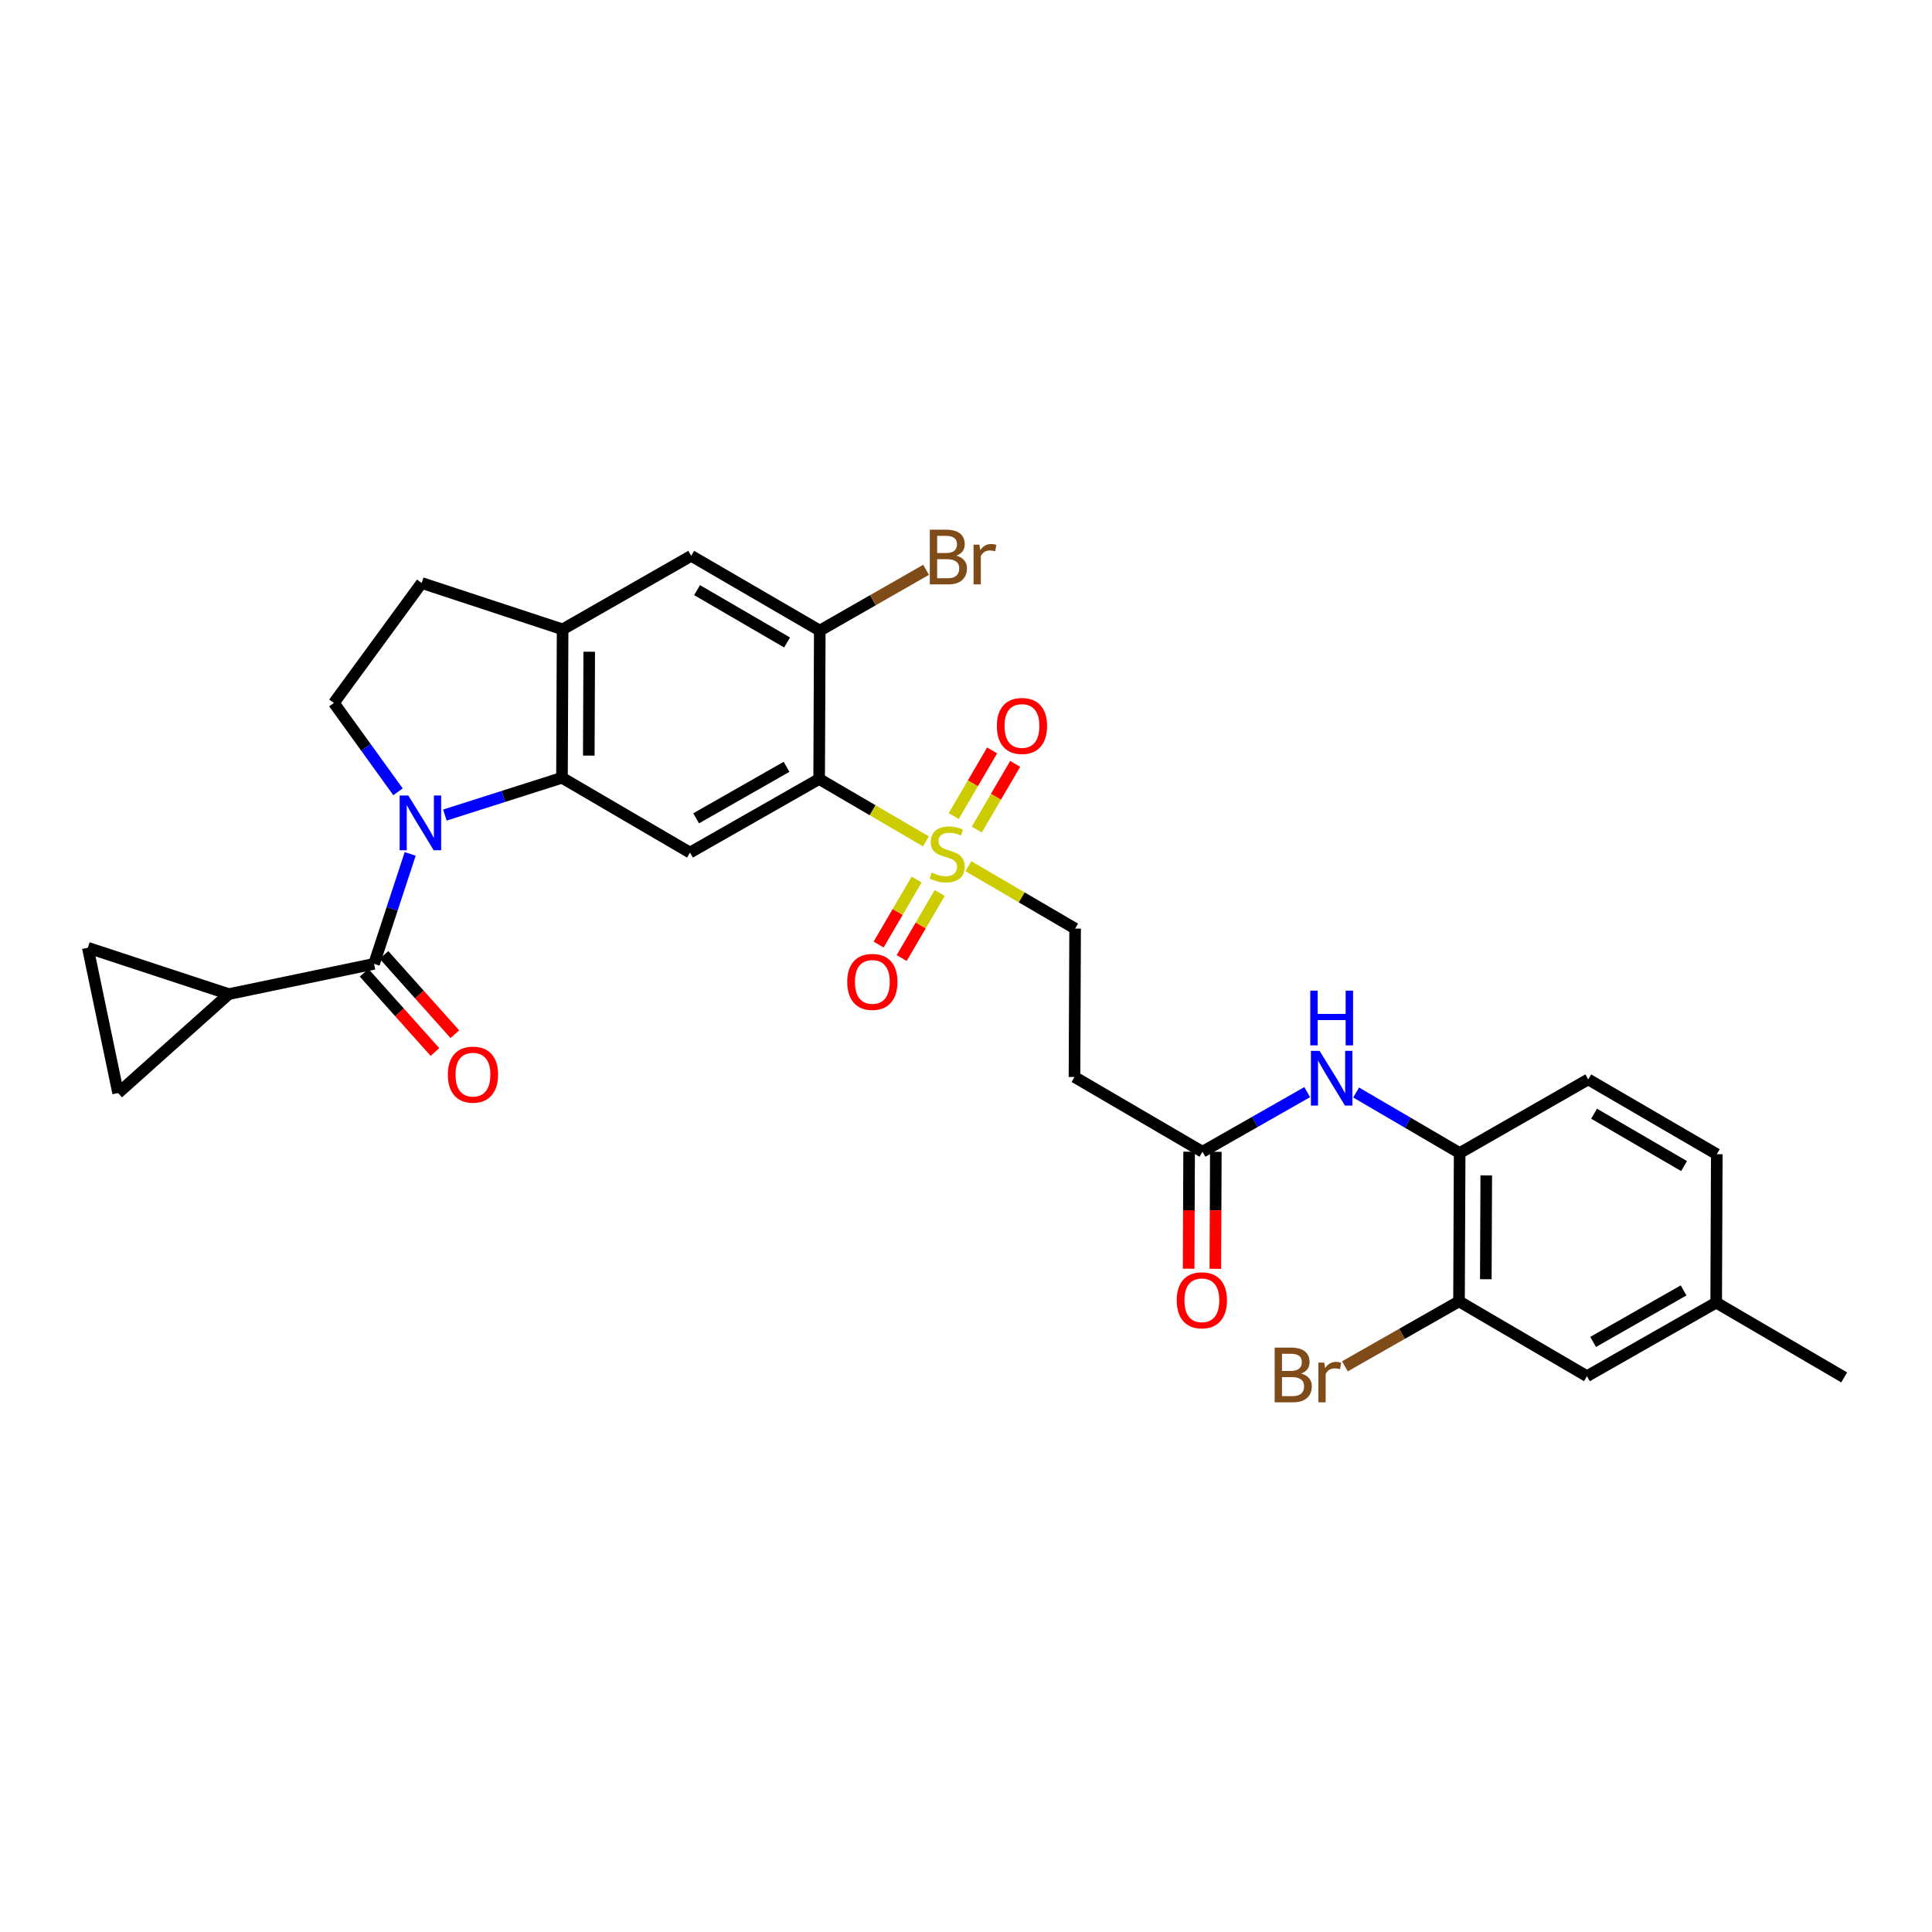 <?xml version='1.0' encoding='iso-8859-1'?>
<svg version='1.1' baseProfile='full'
              xmlns='http://www.w3.org/2000/svg'
                      xmlns:rdkit='http://www.rdkit.org/xml'
                      xmlns:xlink='http://www.w3.org/1999/xlink'
                  xml:space='preserve'
width='1000px' height='1000px' viewBox='0 0 1000 1000'>
<!-- END OF HEADER -->
<rect style='opacity:1.0;fill:#FFFFFF;stroke:none' width='1000' height='1000' x='0' y='0'> </rect>
<path class='bond-2' d='M 230.262,421.879 L 260.572,412.222' style='fill:none;fill-rule:evenodd;stroke:#0000FF;stroke-width:6px;stroke-linecap:butt;stroke-linejoin:miter;stroke-opacity:1' />
<path class='bond-2' d='M 260.572,412.222 L 290.883,402.565' style='fill:none;fill-rule:evenodd;stroke:#000000;stroke-width:6px;stroke-linecap:butt;stroke-linejoin:miter;stroke-opacity:1' />
<path class='bond-3' d='M 212.311,441.993 L 202.959,470.438' style='fill:none;fill-rule:evenodd;stroke:#0000FF;stroke-width:6px;stroke-linecap:butt;stroke-linejoin:miter;stroke-opacity:1' />
<path class='bond-3' d='M 202.959,470.438 L 193.606,498.883' style='fill:none;fill-rule:evenodd;stroke:#000000;stroke-width:6px;stroke-linecap:butt;stroke-linejoin:miter;stroke-opacity:1' />
<path class='bond-8' d='M 206.002,409.839 L 189.409,386.84' style='fill:none;fill-rule:evenodd;stroke:#0000FF;stroke-width:6px;stroke-linecap:butt;stroke-linejoin:miter;stroke-opacity:1' />
<path class='bond-8' d='M 189.409,386.84 L 172.815,363.841' style='fill:none;fill-rule:evenodd;stroke:#000000;stroke-width:6px;stroke-linecap:butt;stroke-linejoin:miter;stroke-opacity:1' />
<path class='bond-0' d='M 479.24,435.497 L 451.615,419.35' style='fill:none;fill-rule:evenodd;stroke:#CCCC00;stroke-width:6px;stroke-linecap:butt;stroke-linejoin:miter;stroke-opacity:1' />
<path class='bond-0' d='M 451.615,419.35 L 423.989,403.202' style='fill:none;fill-rule:evenodd;stroke:#000000;stroke-width:6px;stroke-linecap:butt;stroke-linejoin:miter;stroke-opacity:1' />
<path class='bond-15' d='M 501.237,448.354 L 528.858,464.498' style='fill:none;fill-rule:evenodd;stroke:#CCCC00;stroke-width:6px;stroke-linecap:butt;stroke-linejoin:miter;stroke-opacity:1' />
<path class='bond-15' d='M 528.858,464.498 L 556.48,480.642' style='fill:none;fill-rule:evenodd;stroke:#000000;stroke-width:6px;stroke-linecap:butt;stroke-linejoin:miter;stroke-opacity:1' />
<path class='bond-18' d='M 505.581,429.376 L 515.516,412.377' style='fill:none;fill-rule:evenodd;stroke:#CCCC00;stroke-width:6px;stroke-linecap:butt;stroke-linejoin:miter;stroke-opacity:1' />
<path class='bond-18' d='M 515.516,412.377 L 525.452,395.379' style='fill:none;fill-rule:evenodd;stroke:#FF0000;stroke-width:6px;stroke-linecap:butt;stroke-linejoin:miter;stroke-opacity:1' />
<path class='bond-18' d='M 493.646,422.4 L 503.581,405.401' style='fill:none;fill-rule:evenodd;stroke:#CCCC00;stroke-width:6px;stroke-linecap:butt;stroke-linejoin:miter;stroke-opacity:1' />
<path class='bond-18' d='M 503.581,405.401 L 513.517,388.403' style='fill:none;fill-rule:evenodd;stroke:#FF0000;stroke-width:6px;stroke-linecap:butt;stroke-linejoin:miter;stroke-opacity:1' />
<path class='bond-19' d='M 474.45,455.235 L 464.607,472.07' style='fill:none;fill-rule:evenodd;stroke:#CCCC00;stroke-width:6px;stroke-linecap:butt;stroke-linejoin:miter;stroke-opacity:1' />
<path class='bond-19' d='M 464.607,472.07 L 454.765,488.905' style='fill:none;fill-rule:evenodd;stroke:#FF0000;stroke-width:6px;stroke-linecap:butt;stroke-linejoin:miter;stroke-opacity:1' />
<path class='bond-19' d='M 486.385,462.213 L 476.542,479.047' style='fill:none;fill-rule:evenodd;stroke:#CCCC00;stroke-width:6px;stroke-linecap:butt;stroke-linejoin:miter;stroke-opacity:1' />
<path class='bond-19' d='M 476.542,479.047 L 466.699,495.882' style='fill:none;fill-rule:evenodd;stroke:#FF0000;stroke-width:6px;stroke-linecap:butt;stroke-linejoin:miter;stroke-opacity:1' />
<path class='bond-1' d='M 423.989,403.202 L 357.133,441.289' style='fill:none;fill-rule:evenodd;stroke:#000000;stroke-width:6px;stroke-linecap:butt;stroke-linejoin:miter;stroke-opacity:1' />
<path class='bond-1' d='M 407.118,396.903 L 360.318,423.564' style='fill:none;fill-rule:evenodd;stroke:#000000;stroke-width:6px;stroke-linecap:butt;stroke-linejoin:miter;stroke-opacity:1' />
<path class='bond-32' d='M 423.989,403.202 L 424.319,326.4' style='fill:none;fill-rule:evenodd;stroke:#000000;stroke-width:6px;stroke-linecap:butt;stroke-linejoin:miter;stroke-opacity:1' />
<path class='bond-4' d='M 290.883,402.565 L 357.133,441.289' style='fill:none;fill-rule:evenodd;stroke:#000000;stroke-width:6px;stroke-linecap:butt;stroke-linejoin:miter;stroke-opacity:1' />
<path class='bond-7' d='M 290.883,402.565 L 291.206,325.763' style='fill:none;fill-rule:evenodd;stroke:#000000;stroke-width:6px;stroke-linecap:butt;stroke-linejoin:miter;stroke-opacity:1' />
<path class='bond-7' d='M 304.756,391.103 L 304.982,337.341' style='fill:none;fill-rule:evenodd;stroke:#000000;stroke-width:6px;stroke-linecap:butt;stroke-linejoin:miter;stroke-opacity:1' />
<path class='bond-5' d='M 193.606,498.883 L 118.409,514.55' style='fill:none;fill-rule:evenodd;stroke:#000000;stroke-width:6px;stroke-linecap:butt;stroke-linejoin:miter;stroke-opacity:1' />
<path class='bond-20' d='M 188.453,503.49 L 206.791,524.001' style='fill:none;fill-rule:evenodd;stroke:#000000;stroke-width:6px;stroke-linecap:butt;stroke-linejoin:miter;stroke-opacity:1' />
<path class='bond-20' d='M 206.791,524.001 L 225.129,544.513' style='fill:none;fill-rule:evenodd;stroke:#FF0000;stroke-width:6px;stroke-linecap:butt;stroke-linejoin:miter;stroke-opacity:1' />
<path class='bond-20' d='M 198.759,494.275 L 217.097,514.787' style='fill:none;fill-rule:evenodd;stroke:#000000;stroke-width:6px;stroke-linecap:butt;stroke-linejoin:miter;stroke-opacity:1' />
<path class='bond-20' d='M 217.097,514.787 L 235.435,535.299' style='fill:none;fill-rule:evenodd;stroke:#FF0000;stroke-width:6px;stroke-linecap:butt;stroke-linejoin:miter;stroke-opacity:1' />
<path class='bond-10' d='M 118.409,514.55 L 45.455,490.557' style='fill:none;fill-rule:evenodd;stroke:#000000;stroke-width:6px;stroke-linecap:butt;stroke-linejoin:miter;stroke-opacity:1' />
<path class='bond-11' d='M 118.409,514.55 L 61.138,565.762' style='fill:none;fill-rule:evenodd;stroke:#000000;stroke-width:6px;stroke-linecap:butt;stroke-linejoin:miter;stroke-opacity:1' />
<path class='bond-6' d='M 424.319,326.4 L 357.77,287.692' style='fill:none;fill-rule:evenodd;stroke:#000000;stroke-width:6px;stroke-linecap:butt;stroke-linejoin:miter;stroke-opacity:1' />
<path class='bond-6' d='M 407.386,332.544 L 360.802,305.448' style='fill:none;fill-rule:evenodd;stroke:#000000;stroke-width:6px;stroke-linecap:butt;stroke-linejoin:miter;stroke-opacity:1' />
<path class='bond-25' d='M 424.319,326.4 L 451.833,310.664' style='fill:none;fill-rule:evenodd;stroke:#000000;stroke-width:6px;stroke-linecap:butt;stroke-linejoin:miter;stroke-opacity:1' />
<path class='bond-25' d='M 451.833,310.664 L 479.347,294.928' style='fill:none;fill-rule:evenodd;stroke:#7F4C19;stroke-width:6px;stroke-linecap:butt;stroke-linejoin:miter;stroke-opacity:1' />
<path class='bond-14' d='M 291.206,325.763 L 357.77,287.692' style='fill:none;fill-rule:evenodd;stroke:#000000;stroke-width:6px;stroke-linecap:butt;stroke-linejoin:miter;stroke-opacity:1' />
<path class='bond-30' d='M 291.206,325.763 L 218.252,301.755' style='fill:none;fill-rule:evenodd;stroke:#000000;stroke-width:6px;stroke-linecap:butt;stroke-linejoin:miter;stroke-opacity:1' />
<path class='bond-21' d='M 172.815,363.841 L 218.252,301.755' style='fill:none;fill-rule:evenodd;stroke:#000000;stroke-width:6px;stroke-linecap:butt;stroke-linejoin:miter;stroke-opacity:1' />
<path class='bond-9' d='M 676.6,565.284 L 649.5,580.714' style='fill:none;fill-rule:evenodd;stroke:#0000FF;stroke-width:6px;stroke-linecap:butt;stroke-linejoin:miter;stroke-opacity:1' />
<path class='bond-9' d='M 649.5,580.714 L 622.399,596.145' style='fill:none;fill-rule:evenodd;stroke:#000000;stroke-width:6px;stroke-linecap:butt;stroke-linejoin:miter;stroke-opacity:1' />
<path class='bond-13' d='M 701.922,565.476 L 728.717,581.144' style='fill:none;fill-rule:evenodd;stroke:#0000FF;stroke-width:6px;stroke-linecap:butt;stroke-linejoin:miter;stroke-opacity:1' />
<path class='bond-13' d='M 728.717,581.144 L 755.513,596.813' style='fill:none;fill-rule:evenodd;stroke:#000000;stroke-width:6px;stroke-linecap:butt;stroke-linejoin:miter;stroke-opacity:1' />
<path class='bond-31' d='M 45.455,490.557 L 61.138,565.762' style='fill:none;fill-rule:evenodd;stroke:#000000;stroke-width:6px;stroke-linecap:butt;stroke-linejoin:miter;stroke-opacity:1' />
<path class='bond-12' d='M 622.399,596.145 L 556.15,557.452' style='fill:none;fill-rule:evenodd;stroke:#000000;stroke-width:6px;stroke-linecap:butt;stroke-linejoin:miter;stroke-opacity:1' />
<path class='bond-23' d='M 615.487,596.116 L 615.36,626.397' style='fill:none;fill-rule:evenodd;stroke:#000000;stroke-width:6px;stroke-linecap:butt;stroke-linejoin:miter;stroke-opacity:1' />
<path class='bond-23' d='M 615.36,626.397 L 615.233,656.678' style='fill:none;fill-rule:evenodd;stroke:#FF0000;stroke-width:6px;stroke-linecap:butt;stroke-linejoin:miter;stroke-opacity:1' />
<path class='bond-23' d='M 629.312,596.174 L 629.184,626.455' style='fill:none;fill-rule:evenodd;stroke:#000000;stroke-width:6px;stroke-linecap:butt;stroke-linejoin:miter;stroke-opacity:1' />
<path class='bond-23' d='M 629.184,626.455 L 629.057,656.736' style='fill:none;fill-rule:evenodd;stroke:#FF0000;stroke-width:6px;stroke-linecap:butt;stroke-linejoin:miter;stroke-opacity:1' />
<path class='bond-16' d='M 755.513,596.813 L 755.183,673.584' style='fill:none;fill-rule:evenodd;stroke:#000000;stroke-width:6px;stroke-linecap:butt;stroke-linejoin:miter;stroke-opacity:1' />
<path class='bond-16' d='M 769.288,608.388 L 769.056,662.128' style='fill:none;fill-rule:evenodd;stroke:#000000;stroke-width:6px;stroke-linecap:butt;stroke-linejoin:miter;stroke-opacity:1' />
<path class='bond-24' d='M 755.513,596.813 L 822.07,558.696' style='fill:none;fill-rule:evenodd;stroke:#000000;stroke-width:6px;stroke-linecap:butt;stroke-linejoin:miter;stroke-opacity:1' />
<path class='bond-17' d='M 556.48,480.642 L 556.15,557.452' style='fill:none;fill-rule:evenodd;stroke:#000000;stroke-width:6px;stroke-linecap:butt;stroke-linejoin:miter;stroke-opacity:1' />
<path class='bond-22' d='M 755.183,673.584 L 821.401,712.308' style='fill:none;fill-rule:evenodd;stroke:#000000;stroke-width:6px;stroke-linecap:butt;stroke-linejoin:miter;stroke-opacity:1' />
<path class='bond-26' d='M 755.183,673.584 L 725.651,690.4' style='fill:none;fill-rule:evenodd;stroke:#000000;stroke-width:6px;stroke-linecap:butt;stroke-linejoin:miter;stroke-opacity:1' />
<path class='bond-26' d='M 725.651,690.4 L 696.12,707.215' style='fill:none;fill-rule:evenodd;stroke:#7F4C19;stroke-width:6px;stroke-linecap:butt;stroke-linejoin:miter;stroke-opacity:1' />
<path class='bond-33' d='M 821.401,712.308 L 888.296,674.222' style='fill:none;fill-rule:evenodd;stroke:#000000;stroke-width:6px;stroke-linecap:butt;stroke-linejoin:miter;stroke-opacity:1' />
<path class='bond-33' d='M 824.596,694.581 L 871.422,667.921' style='fill:none;fill-rule:evenodd;stroke:#000000;stroke-width:6px;stroke-linecap:butt;stroke-linejoin:miter;stroke-opacity:1' />
<path class='bond-28' d='M 822.07,558.696 L 888.603,597.42' style='fill:none;fill-rule:evenodd;stroke:#000000;stroke-width:6px;stroke-linecap:butt;stroke-linejoin:miter;stroke-opacity:1' />
<path class='bond-28' d='M 825.096,576.453 L 871.669,603.559' style='fill:none;fill-rule:evenodd;stroke:#000000;stroke-width:6px;stroke-linecap:butt;stroke-linejoin:miter;stroke-opacity:1' />
<path class='bond-27' d='M 888.296,674.222 L 888.603,597.42' style='fill:none;fill-rule:evenodd;stroke:#000000;stroke-width:6px;stroke-linecap:butt;stroke-linejoin:miter;stroke-opacity:1' />
<path class='bond-29' d='M 888.296,674.222 L 954.545,712.945' style='fill:none;fill-rule:evenodd;stroke:#000000;stroke-width:6px;stroke-linecap:butt;stroke-linejoin:miter;stroke-opacity:1' />
<path  class='atom-0' d='M 211.339 411.753
L 220.619 426.753
Q 221.539 428.233, 223.019 430.913
Q 224.499 433.593, 224.579 433.753
L 224.579 411.753
L 228.339 411.753
L 228.339 440.073
L 224.459 440.073
L 214.499 423.673
Q 213.339 421.753, 212.099 419.553
Q 210.899 417.353, 210.539 416.673
L 210.539 440.073
L 206.859 440.073
L 206.859 411.753
L 211.339 411.753
' fill='#0000FF'/>
<path  class='atom-1' d='M 482.238 451.646
Q 482.558 451.766, 483.878 452.326
Q 485.198 452.886, 486.638 453.246
Q 488.118 453.566, 489.558 453.566
Q 492.238 453.566, 493.798 452.286
Q 495.358 450.966, 495.358 448.686
Q 495.358 447.126, 494.558 446.166
Q 493.798 445.206, 492.598 444.686
Q 491.398 444.166, 489.398 443.566
Q 486.878 442.806, 485.358 442.086
Q 483.878 441.366, 482.798 439.846
Q 481.758 438.326, 481.758 435.766
Q 481.758 432.206, 484.158 430.006
Q 486.598 427.806, 491.398 427.806
Q 494.678 427.806, 498.398 429.366
L 497.478 432.446
Q 494.078 431.046, 491.518 431.046
Q 488.758 431.046, 487.238 432.206
Q 485.718 433.326, 485.758 435.286
Q 485.758 436.806, 486.518 437.726
Q 487.318 438.646, 488.438 439.166
Q 489.598 439.686, 491.518 440.286
Q 494.078 441.086, 495.598 441.886
Q 497.118 442.686, 498.198 444.326
Q 499.318 445.926, 499.318 448.686
Q 499.318 452.606, 496.678 454.726
Q 494.078 456.806, 489.718 456.806
Q 487.198 456.806, 485.278 456.246
Q 483.398 455.726, 481.158 454.806
L 482.238 451.646
' fill='#CCCC00'/>
<path  class='atom-10' d='M 683.003 543.914
L 692.283 558.914
Q 693.203 560.394, 694.683 563.074
Q 696.163 565.754, 696.243 565.914
L 696.243 543.914
L 700.003 543.914
L 700.003 572.234
L 696.123 572.234
L 686.163 555.834
Q 685.003 553.914, 683.763 551.714
Q 682.563 549.514, 682.203 548.834
L 682.203 572.234
L 678.523 572.234
L 678.523 543.914
L 683.003 543.914
' fill='#0000FF'/>
<path  class='atom-10' d='M 678.183 512.762
L 682.023 512.762
L 682.023 524.802
L 696.503 524.802
L 696.503 512.762
L 700.343 512.762
L 700.343 541.082
L 696.503 541.082
L 696.503 528.002
L 682.023 528.002
L 682.023 541.082
L 678.183 541.082
L 678.183 512.762
' fill='#0000FF'/>
<path  class='atom-19' d='M 515.962 375.757
Q 515.962 368.957, 519.322 365.157
Q 522.682 361.357, 528.962 361.357
Q 535.242 361.357, 538.602 365.157
Q 541.962 368.957, 541.962 375.757
Q 541.962 382.637, 538.562 386.557
Q 535.162 390.437, 528.962 390.437
Q 522.722 390.437, 519.322 386.557
Q 515.962 382.677, 515.962 375.757
M 528.962 387.237
Q 533.282 387.237, 535.602 384.357
Q 537.962 381.437, 537.962 375.757
Q 537.962 370.197, 535.602 367.397
Q 533.282 364.557, 528.962 364.557
Q 524.642 364.557, 522.282 367.357
Q 519.962 370.157, 519.962 375.757
Q 519.962 381.477, 522.282 384.357
Q 524.642 387.237, 528.962 387.237
' fill='#FF0000'/>
<path  class='atom-20' d='M 438.523 508.225
Q 438.523 501.425, 441.883 497.625
Q 445.243 493.825, 451.523 493.825
Q 457.803 493.825, 461.163 497.625
Q 464.523 501.425, 464.523 508.225
Q 464.523 515.105, 461.123 519.025
Q 457.723 522.905, 451.523 522.905
Q 445.283 522.905, 441.883 519.025
Q 438.523 515.145, 438.523 508.225
M 451.523 519.705
Q 455.843 519.705, 458.163 516.825
Q 460.523 513.905, 460.523 508.225
Q 460.523 502.665, 458.163 499.865
Q 455.843 497.025, 451.523 497.025
Q 447.203 497.025, 444.843 499.825
Q 442.523 502.625, 442.523 508.225
Q 442.523 513.945, 444.843 516.825
Q 447.203 519.705, 451.523 519.705
' fill='#FF0000'/>
<path  class='atom-21' d='M 231.802 556.226
Q 231.802 549.426, 235.162 545.626
Q 238.522 541.826, 244.802 541.826
Q 251.082 541.826, 254.442 545.626
Q 257.802 549.426, 257.802 556.226
Q 257.802 563.106, 254.402 567.026
Q 251.002 570.906, 244.802 570.906
Q 238.562 570.906, 235.162 567.026
Q 231.802 563.146, 231.802 556.226
M 244.802 567.706
Q 249.122 567.706, 251.442 564.826
Q 253.802 561.906, 253.802 556.226
Q 253.802 550.666, 251.442 547.866
Q 249.122 545.026, 244.802 545.026
Q 240.482 545.026, 238.122 547.826
Q 235.802 550.626, 235.802 556.226
Q 235.802 561.946, 238.122 564.826
Q 240.482 567.706, 244.802 567.706
' fill='#FF0000'/>
<path  class='atom-24' d='M 609.077 673.027
Q 609.077 666.227, 612.437 662.427
Q 615.797 658.627, 622.077 658.627
Q 628.357 658.627, 631.717 662.427
Q 635.077 666.227, 635.077 673.027
Q 635.077 679.907, 631.677 683.827
Q 628.277 687.707, 622.077 687.707
Q 615.837 687.707, 612.437 683.827
Q 609.077 679.947, 609.077 673.027
M 622.077 684.507
Q 626.397 684.507, 628.717 681.627
Q 631.077 678.707, 631.077 673.027
Q 631.077 667.467, 628.717 664.667
Q 626.397 661.827, 622.077 661.827
Q 617.757 661.827, 615.397 664.627
Q 613.077 667.427, 613.077 673.027
Q 613.077 678.747, 615.397 681.627
Q 617.757 684.507, 622.077 684.507
' fill='#FF0000'/>
<path  class='atom-26' d='M 495.024 287.61
Q 497.744 288.37, 499.104 290.05
Q 500.504 291.69, 500.504 294.13
Q 500.504 298.05, 497.984 300.29
Q 495.504 302.49, 490.784 302.49
L 481.264 302.49
L 481.264 274.17
L 489.624 274.17
Q 494.464 274.17, 496.904 276.13
Q 499.344 278.09, 499.344 281.69
Q 499.344 285.97, 495.024 287.61
M 485.064 277.37
L 485.064 286.25
L 489.624 286.25
Q 492.424 286.25, 493.864 285.13
Q 495.344 283.97, 495.344 281.69
Q 495.344 277.37, 489.624 277.37
L 485.064 277.37
M 490.784 299.29
Q 493.544 299.29, 495.024 297.97
Q 496.504 296.65, 496.504 294.13
Q 496.504 291.81, 494.864 290.65
Q 493.264 289.45, 490.184 289.45
L 485.064 289.45
L 485.064 299.29
L 490.784 299.29
' fill='#7F4C19'/>
<path  class='atom-26' d='M 506.944 281.93
L 507.384 284.77
Q 509.544 281.57, 513.064 281.57
Q 514.184 281.57, 515.704 281.97
L 515.104 285.33
Q 513.384 284.93, 512.424 284.93
Q 510.744 284.93, 509.624 285.61
Q 508.544 286.25, 507.664 287.81
L 507.664 302.49
L 503.904 302.49
L 503.904 281.93
L 506.944 281.93
' fill='#7F4C19'/>
<path  class='atom-27' d='M 673.516 710.95
Q 676.236 711.71, 677.596 713.39
Q 678.996 715.03, 678.996 717.47
Q 678.996 721.39, 676.476 723.63
Q 673.996 725.83, 669.276 725.83
L 659.756 725.83
L 659.756 697.51
L 668.116 697.51
Q 672.956 697.51, 675.396 699.47
Q 677.836 701.43, 677.836 705.03
Q 677.836 709.31, 673.516 710.95
M 663.556 700.71
L 663.556 709.59
L 668.116 709.59
Q 670.916 709.59, 672.356 708.47
Q 673.836 707.31, 673.836 705.03
Q 673.836 700.71, 668.116 700.71
L 663.556 700.71
M 669.276 722.63
Q 672.036 722.63, 673.516 721.31
Q 674.996 719.99, 674.996 717.47
Q 674.996 715.15, 673.356 713.99
Q 671.756 712.79, 668.676 712.79
L 663.556 712.79
L 663.556 722.63
L 669.276 722.63
' fill='#7F4C19'/>
<path  class='atom-27' d='M 685.436 705.27
L 685.876 708.11
Q 688.036 704.91, 691.556 704.91
Q 692.676 704.91, 694.196 705.31
L 693.596 708.67
Q 691.876 708.27, 690.916 708.27
Q 689.236 708.27, 688.116 708.95
Q 687.036 709.59, 686.156 711.15
L 686.156 725.83
L 682.396 725.83
L 682.396 705.27
L 685.436 705.27
' fill='#7F4C19'/>
</svg>
